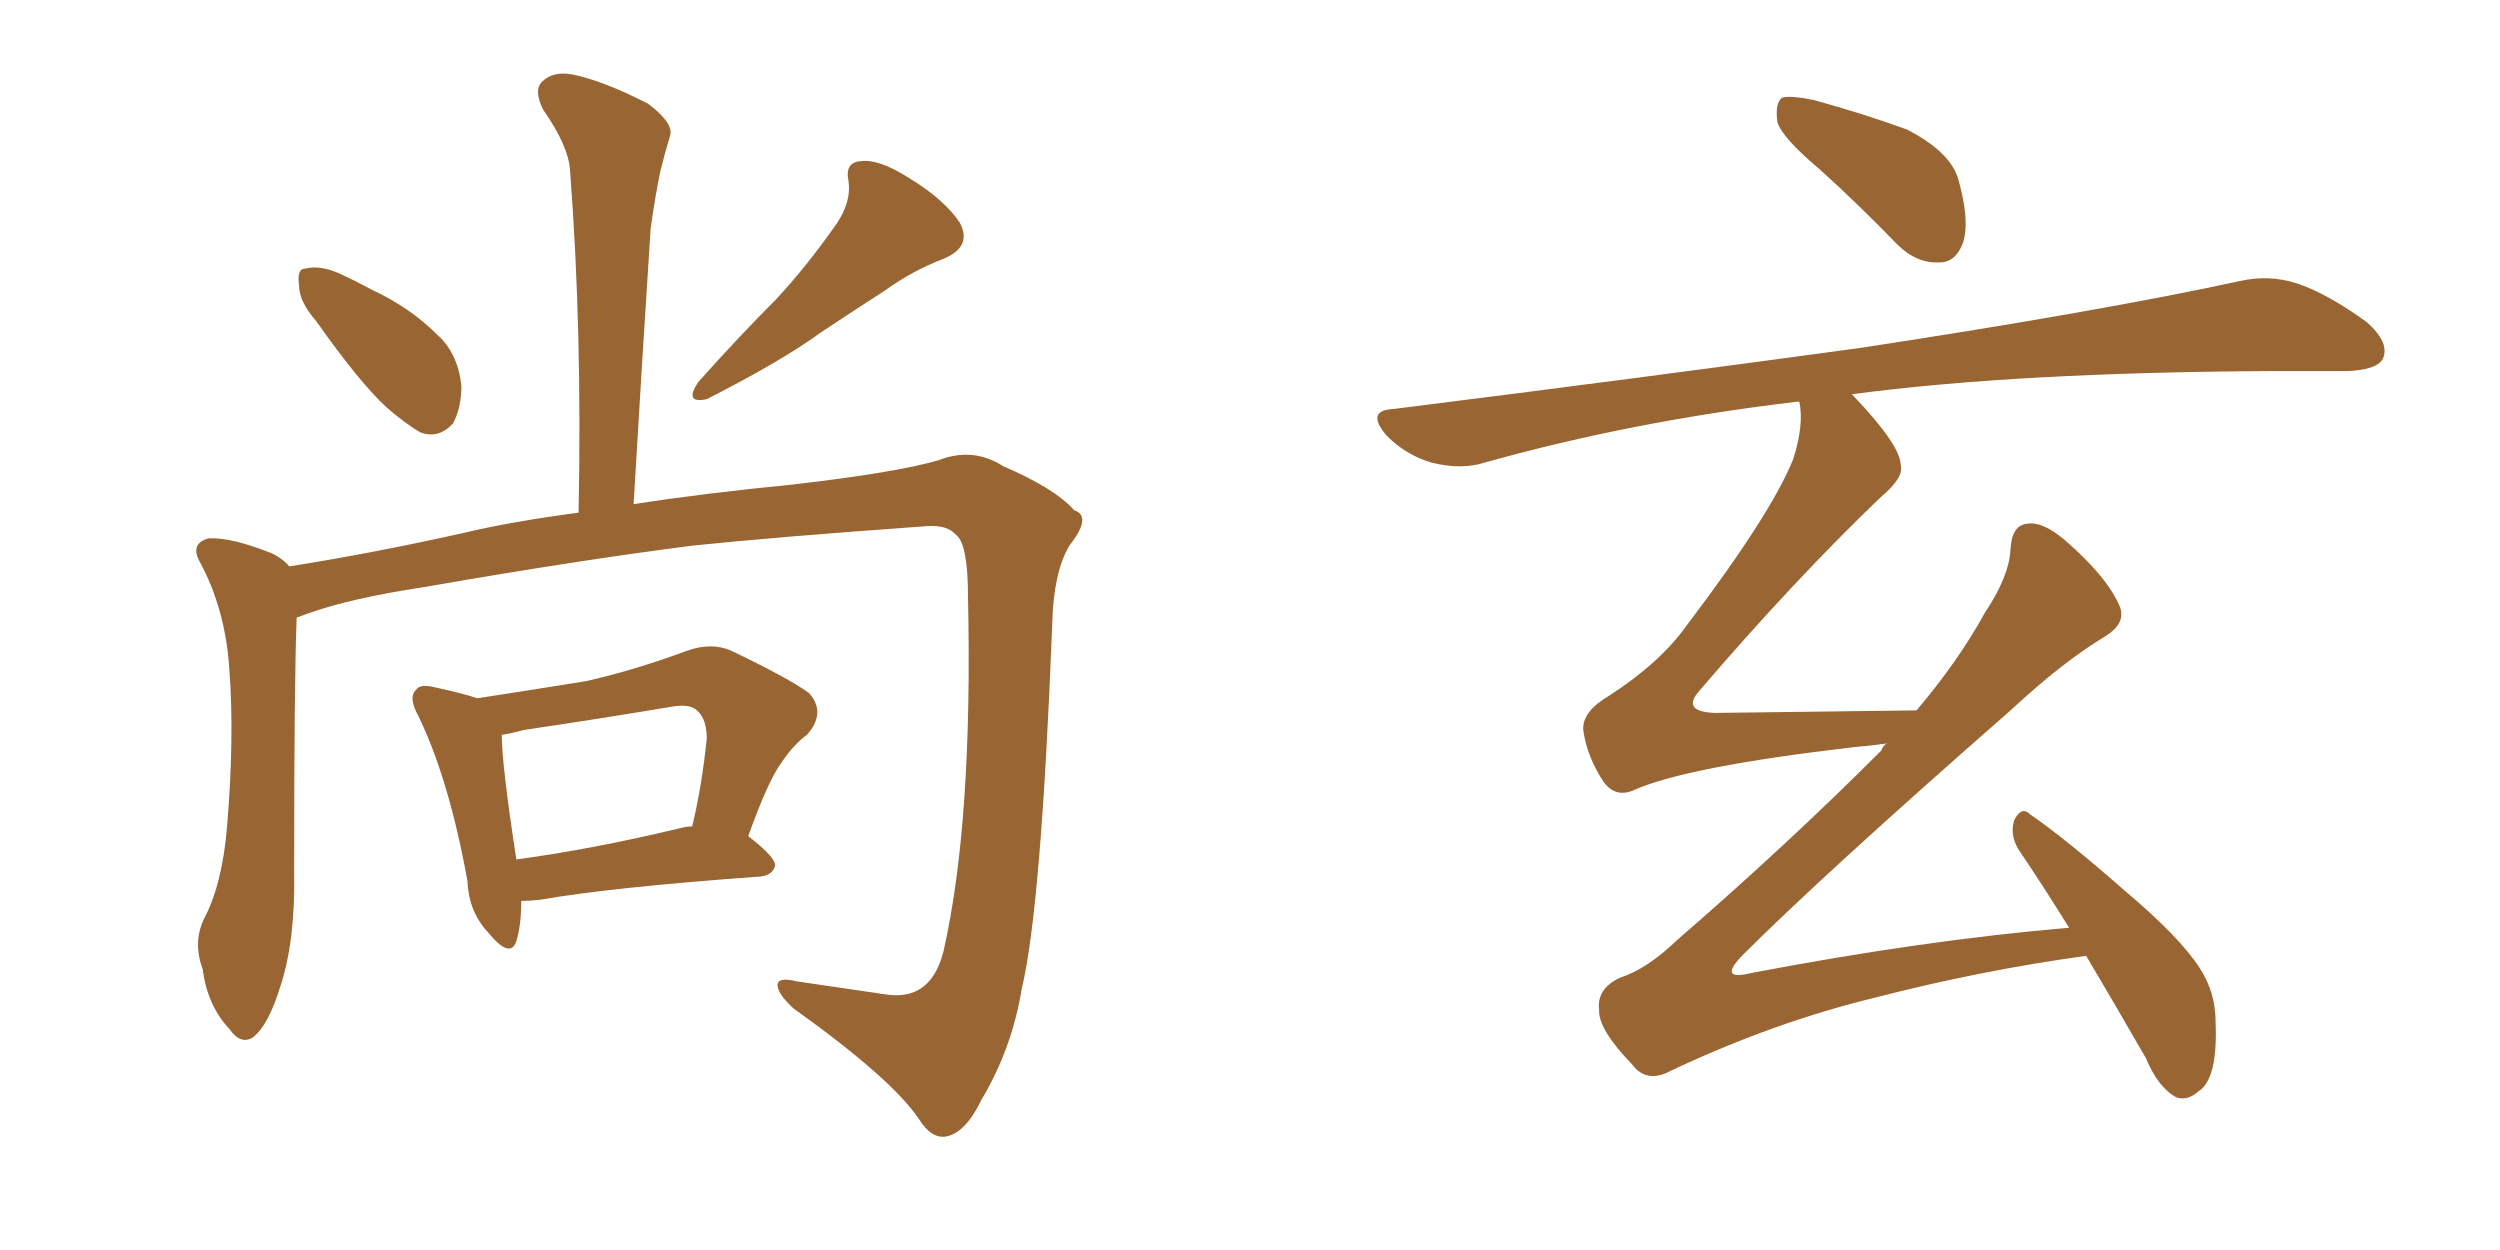 <svg xmlns="http://www.w3.org/2000/svg" xmlns:xlink="http://www.w3.org/1999/xlink" width="300" height="150"><path fill="#996633" padding="10" d="M37.94 38.53L37.94 38.53Q35.89 36.18 35.89 34.28L35.89 34.28Q35.60 32.23 36.62 32.23L36.62 32.23Q38.38 31.79 40.72 32.81L40.72 32.81Q42.63 33.69 44.53 34.72L44.53 34.72Q49.22 36.91 52.44 40.14L52.44 40.14Q54.93 42.33 55.37 46.29L55.37 46.29Q55.37 48.93 54.35 50.83L54.35 50.83Q52.59 52.73 50.39 51.86L50.39 51.86Q48.63 50.83 46.44 48.93L46.44 48.93Q43.21 46.00 37.94 38.53ZM99.90 27.54L99.90 27.54Q102.25 24.46 101.81 21.68L101.81 21.68Q101.37 19.48 103.27 19.34L103.27 19.34Q105.47 19.04 109.13 21.39L109.13 21.39Q113.23 23.88 115.14 26.66L115.14 26.66Q116.75 29.59 113.23 31.05L113.23 31.05Q109.42 32.52 106.20 34.86L106.20 34.86Q102.54 37.21 98.58 39.84L98.58 39.84Q93.75 43.36 84.81 47.90L84.81 47.90Q82.03 48.49 83.79 45.85L83.79 45.85Q88.62 40.43 93.16 35.89L93.16 35.89Q96.68 32.08 99.90 27.54ZM35.60 74.12L35.60 74.12Q35.30 81.59 35.30 104.59L35.30 104.59Q35.45 112.79 33.69 118.21L33.69 118.21Q32.23 123.05 30.32 124.51L30.32 124.51Q28.86 125.39 27.54 123.49L27.54 123.49Q24.90 120.70 24.32 116.31L24.32 116.31Q23.14 113.09 24.46 110.30L24.46 110.30Q26.66 106.20 27.25 99.17L27.25 99.17Q28.13 88.62 27.54 80.57L27.54 80.57Q27.10 73.10 23.88 67.24L23.88 67.24Q22.85 65.19 25.05 64.60L25.05 64.60Q27.69 64.45 32.52 66.36L32.52 66.36Q33.84 66.94 34.72 67.97L34.72 67.97Q44.82 66.36 55.37 64.01L55.37 64.01Q61.52 62.55 69.43 61.52L69.43 61.52Q69.87 39.55 68.41 20.51L68.41 20.51Q68.26 17.58 65.19 13.18L65.19 13.18Q64.01 10.84 65.04 9.81L65.04 9.81Q66.36 8.50 68.70 8.94L68.70 8.94Q72.36 9.67 77.78 12.45L77.78 12.45Q80.86 14.79 80.42 16.26L80.42 16.26Q79.83 18.16 79.25 20.51L79.25 20.51Q78.66 23.29 78.08 27.39L78.08 27.39Q77.05 43.21 76.03 60.50L76.03 60.50Q84.52 59.18 95.07 58.15L95.07 58.15Q107.67 56.69 112.65 55.22L112.65 55.22Q116.75 53.61 120.41 55.96L120.41 55.96Q126.56 58.59 128.91 61.23L128.91 61.23Q131.10 61.96 128.32 65.48L128.32 65.48Q126.42 68.70 126.27 74.85L126.27 74.85Q124.95 108.98 122.61 118.65L122.61 118.65Q121.44 125.83 117.77 131.98L117.77 131.98Q115.87 135.94 113.53 136.38L113.53 136.38Q111.77 136.67 110.30 134.33L110.30 134.33Q107.08 129.49 95.21 121.00L95.21 121.00Q93.31 119.24 93.31 118.21L93.31 118.21Q93.31 117.19 95.65 117.77L95.65 117.77Q100.78 118.51 106.64 119.38L106.64 119.38Q111.77 119.97 113.23 114.11L113.23 114.11Q116.75 98.58 116.16 71.63L116.16 71.63Q116.16 65.19 114.70 64.16L114.70 64.16Q113.67 62.99 111.33 63.13L111.33 63.13Q92.87 64.45 83.06 65.48L83.06 65.48Q69.29 67.24 50.83 70.46L50.83 70.46Q42.04 71.78 36.77 73.68L36.77 73.68Q36.04 73.97 35.60 74.12ZM62.55 108.11L62.55 108.11Q62.55 111.04 61.96 112.94L61.96 112.94Q61.23 115.14 58.59 111.91L58.59 111.91Q56.25 109.42 56.10 105.76L56.10 105.76Q53.91 93.60 50.24 85.99L50.24 85.99Q48.93 83.64 49.95 82.76L49.95 82.76Q50.39 82.03 52.15 82.47L52.15 82.47Q55.52 83.20 57.28 83.79L57.28 83.79Q64.01 82.76 70.31 81.74L70.31 81.74Q76.17 80.42 82.47 78.08L82.47 78.08Q85.40 77.05 87.74 78.08L87.74 78.08Q94.78 81.45 97.12 83.20L97.12 83.20Q99.17 85.55 96.83 88.18L96.83 88.18Q95.21 89.36 93.75 91.55L93.75 91.55Q92.14 93.75 89.79 100.34L89.79 100.34Q93.02 102.83 93.02 103.86L93.02 103.86Q92.72 105.03 91.26 105.18L91.26 105.18Q73.24 106.49 64.89 107.96L64.89 107.96Q63.57 108.11 62.55 108.11ZM81.88 99.32L81.88 99.32L81.88 99.32Q82.47 99.17 83.06 99.17L83.06 99.17Q84.23 94.34 84.81 88.62L84.81 88.62Q84.81 86.43 83.79 85.40L83.79 85.40Q82.91 84.38 80.57 84.81L80.57 84.81Q71.78 86.28 62.84 87.60L62.84 87.60Q61.23 88.04 60.21 88.18L60.21 88.18Q60.21 91.70 61.96 103.13L61.96 103.13Q70.90 101.95 81.88 99.32ZM218.41 20.36L218.41 20.36Q213.87 16.55 213.28 14.65L213.28 14.65Q212.99 12.30 213.87 11.72L213.87 11.72Q214.89 11.43 217.68 12.01L217.68 12.01Q223.54 13.62 228.81 15.53L228.81 15.53Q233.94 18.16 234.96 21.39L234.96 21.39Q236.43 26.51 235.55 29.15L235.55 29.15Q234.67 31.49 232.76 31.49L232.76 31.49Q229.98 31.64 227.64 29.30L227.64 29.30Q222.95 24.46 218.41 20.36ZM250.34 114.70L250.34 114.70L250.34 114.70Q237.60 116.46 225.15 119.68L225.15 119.68Q212.99 122.61 200.54 128.47L200.54 128.47Q197.61 130.08 195.85 127.73L195.85 127.73Q191.75 123.49 191.89 121.14L191.89 121.14Q191.60 118.65 194.38 117.33L194.38 117.33Q197.61 116.31 201.27 112.79L201.27 112.79Q214.31 101.51 225.73 90.09L225.73 90.09Q226.03 89.36 226.46 89.21L226.46 89.21Q224.41 89.50 222.51 89.65L222.51 89.65Q202.44 91.99 196.14 94.78L196.14 94.78Q193.95 95.80 192.48 93.90L192.48 93.90Q190.43 90.82 189.99 87.60L189.99 87.60Q189.84 85.40 193.07 83.50L193.07 83.50Q199.22 79.54 202.44 75L202.44 75Q212.55 61.67 215.19 55.08L215.19 55.08Q216.50 50.98 215.92 48.19L215.92 48.19Q215.77 48.19 215.77 48.19L215.77 48.19Q195.85 50.54 178.13 55.52L178.13 55.52Q175.34 56.40 171.83 55.52L171.83 55.52Q168.75 54.64 166.41 52.29L166.41 52.29Q163.77 49.22 167.29 49.07L167.29 49.07Q197.61 45.26 223.24 41.75L223.24 41.75Q252.10 37.35 268.95 33.69L268.95 33.69Q272.31 32.96 275.54 33.98L275.54 33.98Q279.20 35.16 284.03 38.67L284.03 38.67Q286.82 41.16 285.94 43.07L285.94 43.07Q285.21 44.38 281.69 44.53L281.69 44.53Q277.44 44.53 272.61 44.53L272.61 44.53Q241.99 44.68 222.22 47.31L222.22 47.31Q222.36 47.46 222.51 47.61L222.51 47.61Q228.08 53.47 228.08 55.81L228.08 55.81Q228.52 57.28 225.73 59.62L225.73 59.62Q215.33 69.58 203.91 82.91L203.91 82.91Q201.71 85.40 205.81 85.55L205.81 85.55Q216.50 85.40 229.69 85.25L229.69 85.25Q229.83 85.25 229.98 85.25L229.98 85.25Q234.96 79.39 238.18 73.54L238.18 73.54Q241.11 69.14 241.26 65.92L241.26 65.92Q241.41 62.99 243.31 62.84L243.31 62.84Q245.07 62.55 247.71 64.75L247.71 64.75Q252.98 69.29 254.44 72.95L254.44 72.95Q255.03 74.85 252.69 76.32L252.69 76.32Q247.56 79.39 241.26 85.25L241.26 85.25Q218.85 104.88 209.03 114.70L209.03 114.70Q206.10 117.77 210.21 116.75L210.21 116.75Q231.01 112.79 248.29 111.33L248.29 111.33Q245.21 106.35 242.43 102.25L242.43 102.25Q241.11 100.34 241.70 98.44L241.70 98.44Q242.58 96.68 243.60 97.71L243.60 97.71Q247.85 100.63 255.03 106.93L255.03 106.93Q261.62 112.50 263.96 116.16L263.96 116.16Q265.87 119.09 265.87 122.61L265.87 122.61Q266.16 129.49 263.82 130.96L263.82 130.96Q262.50 132.13 261.18 131.69L261.18 131.69Q258.98 130.52 257.52 127.00L257.52 127.00Q253.56 120.12 250.34 114.70Z"/></svg>